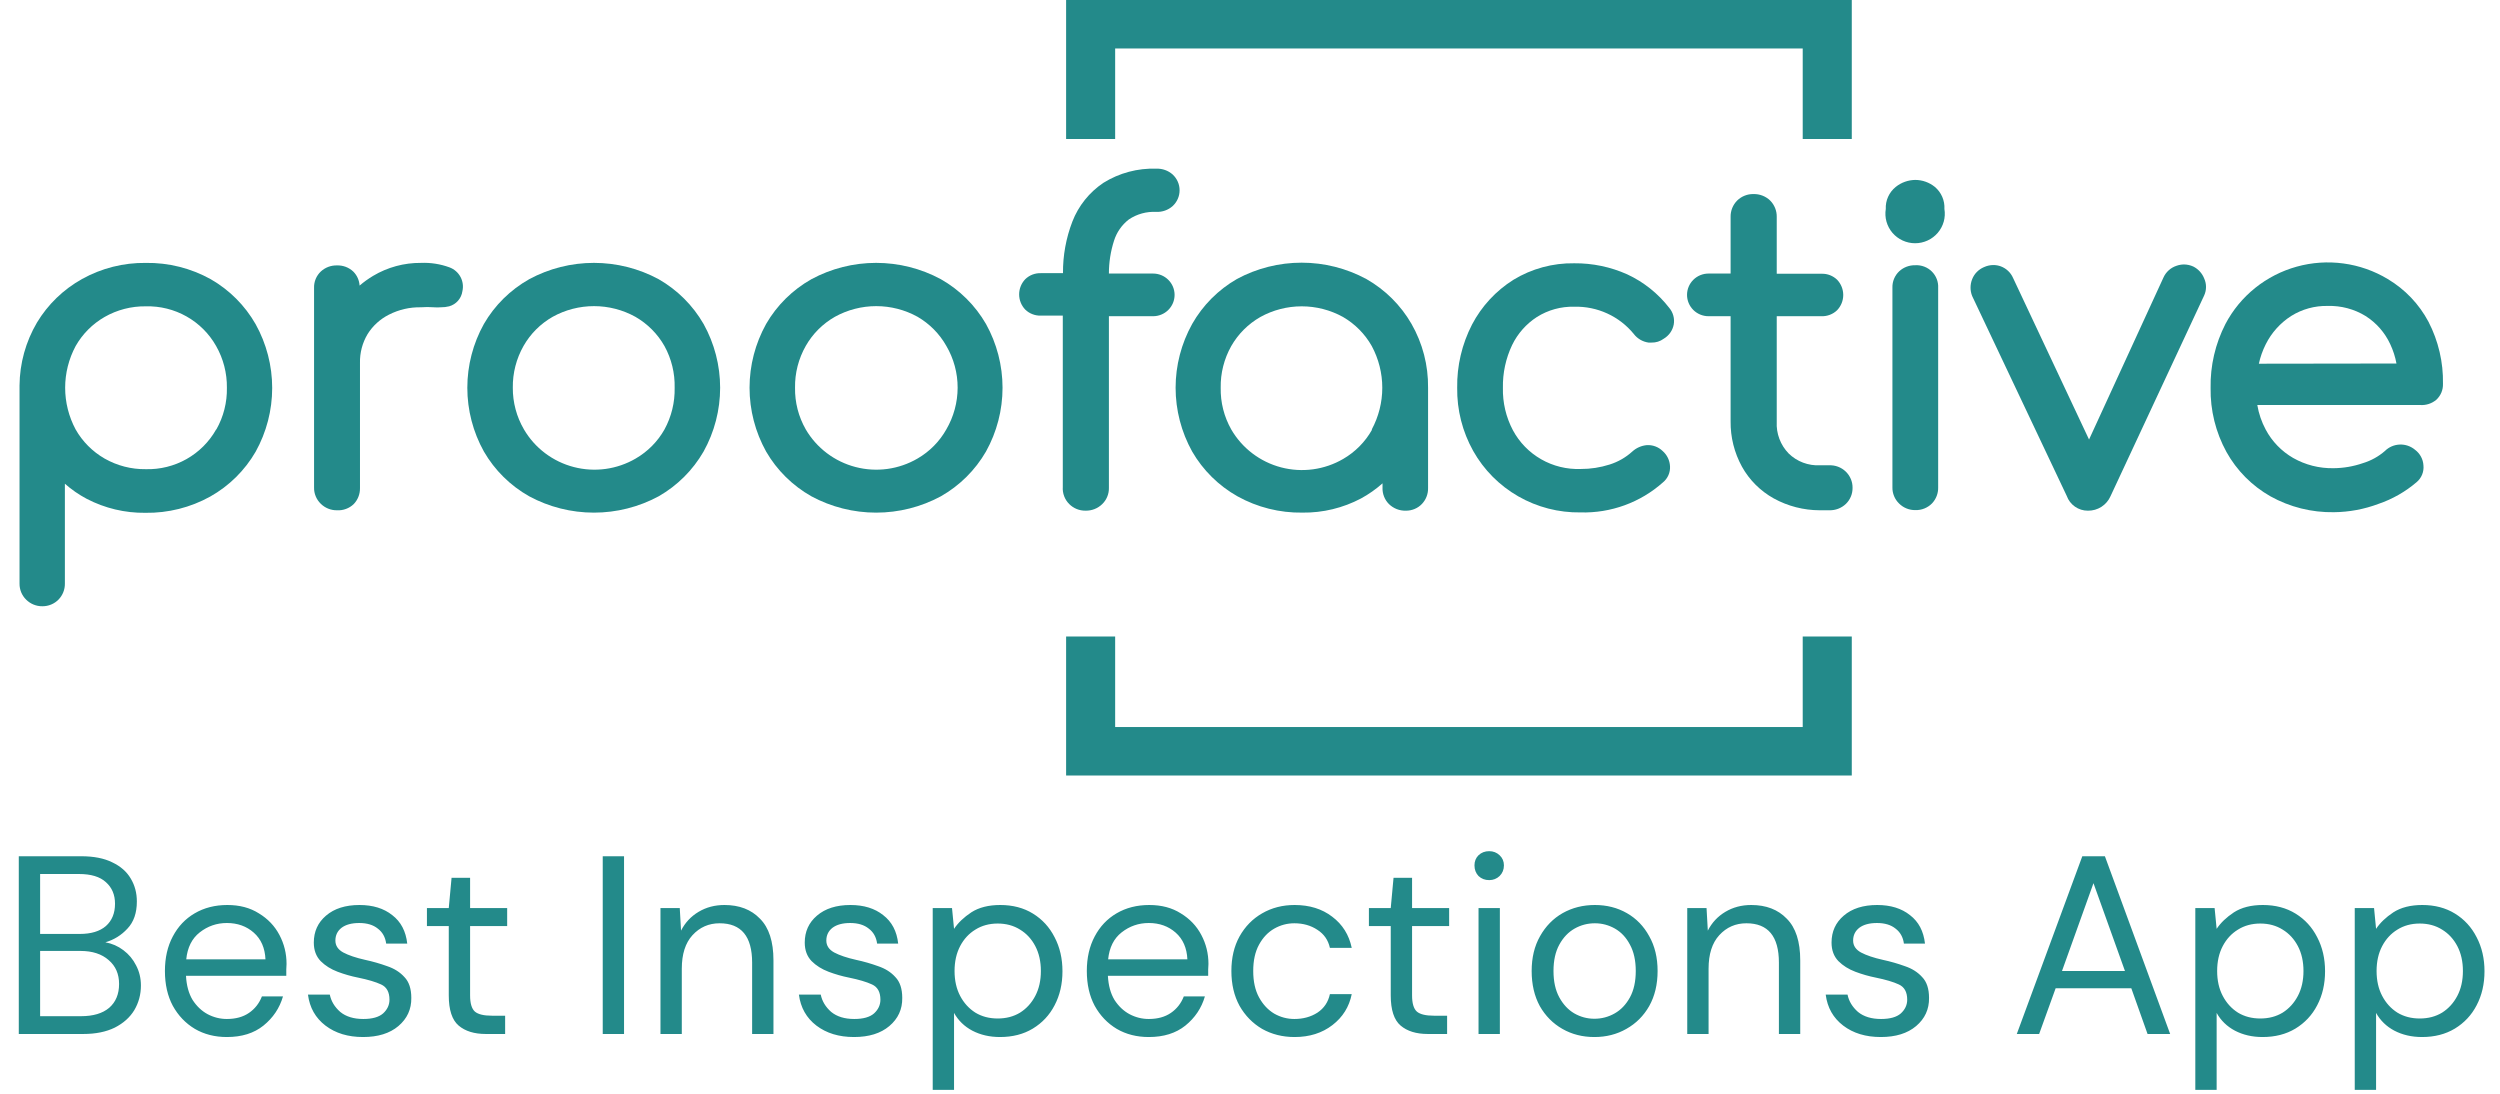 <svg width="128" height="56" viewBox="0 0 128 56" fill="none" xmlns="http://www.w3.org/2000/svg">
<path d="M10.787 14.294C9.773 13.731 8.626 13.443 7.464 13.461C6.323 13.447 5.198 13.731 4.202 14.285C3.248 14.816 2.451 15.586 1.891 16.518C1.317 17.495 1.01 18.604 1 19.734V29.879C0.998 30.032 1.027 30.184 1.085 30.326C1.144 30.467 1.23 30.596 1.34 30.703C1.449 30.811 1.578 30.897 1.721 30.955C1.864 31.013 2.017 31.042 2.171 31.04C2.326 31.041 2.479 31.011 2.622 30.951C2.765 30.892 2.894 30.804 3.001 30.693C3.212 30.474 3.327 30.181 3.322 29.879V24.767C3.663 25.068 4.039 25.328 4.442 25.541C5.368 26.023 6.399 26.269 7.444 26.256C8.606 26.273 9.752 25.986 10.767 25.422C11.733 24.878 12.535 24.086 13.088 23.129C13.644 22.129 13.936 21.005 13.936 19.863C13.936 18.721 13.644 17.598 13.088 16.598C12.542 15.64 11.747 14.845 10.787 14.294ZM11.067 21.988C10.711 22.621 10.187 23.145 9.552 23.504C8.917 23.862 8.195 24.042 7.464 24.022C6.724 24.032 5.995 23.843 5.353 23.477C4.734 23.12 4.223 22.606 3.872 21.988C3.52 21.33 3.336 20.598 3.336 19.853C3.336 19.109 3.52 18.376 3.872 17.719C4.223 17.1 4.734 16.586 5.353 16.23C5.994 15.863 6.724 15.674 7.464 15.684C8.195 15.665 8.917 15.844 9.552 16.203C10.187 16.562 10.711 17.086 11.067 17.719C11.437 18.37 11.626 19.106 11.617 19.853C11.632 20.6 11.445 21.337 11.077 21.988H11.067Z" fill="#238A8A"/>
<path d="M23.014 13.689C22.547 13.517 22.051 13.44 21.553 13.46C20.69 13.453 19.841 13.683 19.102 14.125C18.858 14.271 18.627 14.437 18.411 14.622C18.395 14.353 18.282 14.099 18.091 13.907C17.98 13.801 17.848 13.718 17.703 13.663C17.559 13.609 17.405 13.584 17.25 13.589C16.947 13.582 16.653 13.693 16.43 13.897C16.315 14.005 16.224 14.136 16.163 14.282C16.103 14.427 16.075 14.584 16.08 14.741V24.965C16.077 25.118 16.106 25.27 16.165 25.412C16.223 25.553 16.31 25.681 16.42 25.789C16.529 25.898 16.658 25.983 16.801 26.041C16.943 26.099 17.096 26.128 17.25 26.126C17.408 26.136 17.566 26.112 17.714 26.057C17.863 26.003 17.998 25.918 18.111 25.809C18.321 25.59 18.436 25.297 18.431 24.995V18.582C18.419 18.063 18.555 17.55 18.822 17.103C19.087 16.68 19.464 16.337 19.912 16.111C20.419 15.852 20.983 15.722 21.553 15.733C21.77 15.716 21.987 15.716 22.204 15.733C22.327 15.743 22.451 15.743 22.574 15.733C22.716 15.735 22.857 15.718 22.994 15.684C23.172 15.635 23.331 15.536 23.451 15.398C23.572 15.26 23.65 15.091 23.675 14.909C23.732 14.661 23.697 14.4 23.576 14.176C23.454 13.951 23.255 13.778 23.014 13.689Z" fill="#238A8A"/>
<path d="M33.721 14.294C32.705 13.746 31.566 13.459 30.409 13.459C29.252 13.459 28.113 13.746 27.097 14.294C26.13 14.839 25.328 15.63 24.776 16.587C24.219 17.587 23.927 18.711 23.927 19.853C23.927 20.995 24.219 22.119 24.776 23.119C25.329 24.076 26.13 24.867 27.097 25.412C28.113 25.96 29.252 26.247 30.409 26.247C31.566 26.247 32.705 25.96 33.721 25.412C34.68 24.864 35.474 24.072 36.023 23.119C36.579 22.119 36.871 20.995 36.871 19.853C36.871 18.711 36.579 17.587 36.023 16.587C35.474 15.634 34.68 14.842 33.721 14.294ZM34.022 21.987C33.674 22.605 33.166 23.119 32.55 23.476C32.077 23.753 31.552 23.934 31.007 24.009C30.463 24.083 29.909 24.051 29.377 23.912C28.845 23.774 28.346 23.533 27.908 23.202C27.47 22.872 27.103 22.459 26.827 21.987C26.448 21.339 26.251 20.602 26.256 19.853C26.245 19.103 26.435 18.363 26.807 17.709C27.16 17.089 27.675 16.575 28.298 16.22C28.945 15.862 29.673 15.674 30.414 15.674C31.155 15.674 31.884 15.862 32.531 16.22C33.154 16.578 33.669 17.095 34.022 17.719C34.381 18.373 34.56 19.109 34.542 19.853C34.558 20.597 34.379 21.333 34.022 21.987Z" fill="#238A8A"/>
<path d="M48.17 14.294C47.154 13.746 46.015 13.459 44.858 13.459C43.701 13.459 42.563 13.746 41.546 14.294C40.579 14.839 39.778 15.63 39.225 16.587C38.669 17.587 38.377 18.711 38.377 19.853C38.377 20.995 38.669 22.119 39.225 23.119C39.778 24.076 40.58 24.867 41.546 25.412C42.563 25.96 43.701 26.247 44.858 26.247C46.015 26.247 47.154 25.96 48.17 25.412C49.133 24.865 49.931 24.074 50.482 23.119C51.038 22.119 51.33 20.995 51.33 19.853C51.33 18.711 51.038 17.587 50.482 16.587C49.931 15.633 49.133 14.841 48.17 14.294ZM48.451 21.987C48.103 22.605 47.595 23.119 46.98 23.476C46.506 23.753 45.981 23.934 45.437 24.009C44.892 24.083 44.338 24.051 43.806 23.912C43.274 23.774 42.775 23.533 42.337 23.202C41.9 22.872 41.532 22.459 41.256 21.987C40.884 21.337 40.694 20.601 40.706 19.853C40.694 19.103 40.884 18.363 41.256 17.709C41.609 17.089 42.124 16.575 42.747 16.22C43.394 15.862 44.123 15.674 44.863 15.674C45.604 15.674 46.333 15.862 46.98 16.22C47.595 16.578 48.103 17.092 48.451 17.709C48.833 18.36 49.033 19.1 49.031 19.853C49.029 20.603 48.829 21.338 48.451 21.987Z" fill="#238A8A"/>
<path d="M54.745 25.808C54.854 25.917 54.983 26.003 55.126 26.061C55.269 26.119 55.422 26.148 55.576 26.146C55.735 26.15 55.893 26.122 56.041 26.064C56.189 26.006 56.323 25.919 56.436 25.808C56.546 25.701 56.633 25.573 56.691 25.431C56.75 25.289 56.779 25.137 56.776 24.985V16.19H59.038C59.33 16.19 59.61 16.075 59.816 15.87C60.023 15.665 60.139 15.387 60.139 15.098C60.139 14.808 60.023 14.53 59.816 14.326C59.61 14.121 59.33 14.006 59.038 14.006H56.776C56.775 13.437 56.863 12.871 57.037 12.328C57.171 11.896 57.437 11.514 57.797 11.236C58.212 10.957 58.708 10.821 59.208 10.849C59.513 10.86 59.811 10.754 60.039 10.552C60.151 10.448 60.241 10.323 60.302 10.184C60.364 10.045 60.395 9.894 60.395 9.742C60.395 9.591 60.364 9.44 60.302 9.301C60.241 9.162 60.151 9.037 60.039 8.933C59.811 8.731 59.513 8.625 59.208 8.636C58.251 8.603 57.307 8.855 56.496 9.36C55.773 9.845 55.218 10.538 54.905 11.346C54.581 12.188 54.418 13.084 54.425 13.986H53.284C53.138 13.982 52.993 14.008 52.858 14.06C52.722 14.113 52.598 14.193 52.494 14.294C52.292 14.504 52.18 14.783 52.18 15.073C52.18 15.363 52.292 15.642 52.494 15.852C52.598 15.953 52.722 16.033 52.858 16.085C52.993 16.138 53.138 16.164 53.284 16.16H54.415V24.935C54.404 25.095 54.428 25.256 54.485 25.407C54.542 25.558 54.631 25.695 54.745 25.808Z" fill="#238A8A"/>
<path d="M71.115 25.809C71.229 25.92 71.363 26.007 71.511 26.065C71.659 26.123 71.817 26.151 71.976 26.147C72.131 26.149 72.285 26.119 72.428 26.059C72.571 26 72.7 25.911 72.806 25.799C73.013 25.579 73.125 25.286 73.117 24.985V19.853C73.131 18.706 72.838 17.575 72.266 16.578C71.715 15.623 70.917 14.831 69.955 14.285C68.938 13.736 67.8 13.449 66.642 13.449C65.486 13.449 64.347 13.736 63.33 14.285C62.373 14.836 61.582 15.631 61.039 16.587C60.483 17.588 60.191 18.711 60.191 19.853C60.191 20.995 60.483 22.119 61.039 23.119C61.592 24.076 62.394 24.868 63.36 25.412C64.374 25.976 65.52 26.263 66.683 26.246C67.729 26.259 68.761 26.01 69.684 25.521C70.08 25.306 70.449 25.046 70.785 24.747V24.965C70.779 25.121 70.805 25.276 70.862 25.422C70.918 25.567 71.005 25.699 71.115 25.809ZM70.245 22.007C69.897 22.625 69.389 23.139 68.774 23.496C68.298 23.774 67.772 23.955 67.225 24.029C66.679 24.103 66.123 24.069 65.59 23.929C65.056 23.788 64.557 23.545 64.119 23.211C63.681 22.878 63.315 22.462 63.04 21.988C62.672 21.337 62.485 20.6 62.5 19.853C62.487 19.107 62.673 18.371 63.04 17.719C63.394 17.099 63.909 16.585 64.531 16.23C65.178 15.872 65.907 15.684 66.648 15.684C67.388 15.684 68.117 15.872 68.764 16.23C69.379 16.588 69.887 17.102 70.235 17.719C70.588 18.376 70.773 19.109 70.773 19.853C70.773 20.598 70.588 21.331 70.235 21.988L70.245 22.007Z" fill="#238A8A"/>
<path d="M78.69 16.23C79.261 15.87 79.926 15.687 80.602 15.704C81.184 15.689 81.763 15.807 82.292 16.05C82.822 16.293 83.287 16.653 83.653 17.103C83.836 17.341 84.106 17.498 84.404 17.54H84.554C84.781 17.547 85.003 17.477 85.184 17.342C85.316 17.263 85.43 17.158 85.518 17.033C85.606 16.909 85.666 16.767 85.695 16.617C85.722 16.467 85.715 16.312 85.675 16.165C85.636 16.017 85.564 15.88 85.465 15.763C84.896 15.028 84.159 14.439 83.313 14.046C82.461 13.665 81.536 13.472 80.602 13.48C79.504 13.463 78.425 13.755 77.49 14.324C76.59 14.888 75.858 15.68 75.368 16.617C74.852 17.618 74.591 18.729 74.608 19.853C74.592 20.984 74.875 22.1 75.428 23.089C75.972 24.057 76.77 24.86 77.737 25.414C78.704 25.968 79.805 26.252 80.922 26.236C82.476 26.279 83.988 25.728 85.144 24.697C85.266 24.598 85.361 24.471 85.424 24.328C85.487 24.185 85.514 24.029 85.505 23.873C85.498 23.724 85.46 23.577 85.395 23.443C85.33 23.308 85.238 23.188 85.124 23.089C85.018 22.986 84.891 22.906 84.751 22.855C84.612 22.803 84.463 22.782 84.314 22.791C84.038 22.817 83.778 22.932 83.573 23.119C83.24 23.422 82.844 23.648 82.413 23.784C81.934 23.937 81.434 24.014 80.932 24.012C80.223 24.038 79.522 23.866 78.908 23.515C78.294 23.164 77.792 22.648 77.46 22.027C77.106 21.357 76.931 20.609 76.949 19.853C76.935 19.099 77.096 18.352 77.419 17.669C77.702 17.083 78.141 16.585 78.69 16.23Z" fill="#238A8A"/>
<path d="M93.65 23.823H93.18C92.885 23.837 92.591 23.791 92.315 23.687C92.04 23.583 91.789 23.423 91.579 23.218C91.371 23.003 91.21 22.75 91.105 22.471C91 22.193 90.953 21.896 90.969 21.599V16.19H93.25C93.399 16.196 93.548 16.172 93.687 16.119C93.827 16.066 93.954 15.986 94.061 15.882C94.262 15.672 94.374 15.393 94.374 15.103C94.374 14.813 94.262 14.534 94.061 14.323C93.956 14.222 93.832 14.143 93.697 14.09C93.561 14.037 93.416 14.012 93.27 14.016H90.969V11.107C90.972 10.951 90.944 10.796 90.885 10.651C90.826 10.506 90.739 10.374 90.628 10.264C90.516 10.156 90.382 10.071 90.236 10.015C90.09 9.959 89.934 9.932 89.778 9.936C89.624 9.933 89.472 9.96 89.329 10.017C89.186 10.073 89.057 10.157 88.947 10.264C88.836 10.374 88.749 10.506 88.69 10.651C88.632 10.796 88.604 10.951 88.607 11.107V14.006H87.476C87.184 14.006 86.904 14.121 86.698 14.326C86.492 14.53 86.376 14.808 86.376 15.098C86.376 15.387 86.492 15.665 86.698 15.87C86.904 16.075 87.184 16.19 87.476 16.19H88.607V21.57C88.597 22.381 88.797 23.18 89.187 23.892C89.567 24.576 90.132 25.139 90.818 25.52C91.538 25.916 92.347 26.124 93.17 26.126H93.66C93.817 26.13 93.973 26.103 94.119 26.047C94.265 25.991 94.398 25.906 94.511 25.798C94.621 25.691 94.707 25.563 94.766 25.421C94.825 25.279 94.853 25.128 94.851 24.974C94.853 24.82 94.822 24.666 94.762 24.523C94.701 24.38 94.612 24.25 94.5 24.143C94.388 24.035 94.254 23.951 94.108 23.896C93.962 23.841 93.806 23.816 93.65 23.823Z" fill="#238A8A"/>
<path d="M99.064 9.569C98.781 9.34 98.428 9.214 98.063 9.212C97.699 9.216 97.346 9.342 97.063 9.569C96.894 9.705 96.76 9.878 96.671 10.075C96.582 10.271 96.542 10.486 96.552 10.701C96.517 10.917 96.529 11.138 96.588 11.349C96.647 11.559 96.751 11.755 96.894 11.922C97.037 12.088 97.214 12.222 97.415 12.314C97.615 12.406 97.833 12.454 98.053 12.454C98.274 12.454 98.492 12.406 98.692 12.314C98.892 12.222 99.07 12.088 99.212 11.922C99.355 11.755 99.46 11.559 99.519 11.349C99.578 11.138 99.59 10.917 99.554 10.701C99.566 10.488 99.528 10.274 99.443 10.078C99.358 9.881 99.228 9.707 99.064 9.569Z" fill="#238A8A"/>
<path d="M98.063 13.58C97.759 13.573 97.465 13.683 97.242 13.887C97.127 13.996 97.036 14.127 96.976 14.272C96.915 14.418 96.887 14.574 96.892 14.731V24.956C96.889 25.108 96.918 25.26 96.977 25.402C97.035 25.544 97.122 25.672 97.232 25.779C97.341 25.888 97.47 25.974 97.613 26.032C97.756 26.09 97.909 26.119 98.063 26.117C98.223 26.122 98.382 26.094 98.53 26.034C98.678 25.974 98.812 25.884 98.923 25.77C99.13 25.549 99.241 25.257 99.234 24.956V14.741C99.242 14.586 99.218 14.432 99.162 14.287C99.106 14.142 99.02 14.011 98.91 13.901C98.799 13.791 98.667 13.706 98.521 13.651C98.375 13.595 98.219 13.571 98.063 13.58Z" fill="#238A8A"/>
<path d="M112.302 13.649C112.152 13.579 111.988 13.542 111.822 13.54C111.689 13.541 111.557 13.565 111.432 13.61C111.286 13.658 111.152 13.736 111.039 13.839C110.925 13.941 110.834 14.066 110.771 14.205L106.959 22.504L103.066 14.225C103.007 14.091 102.922 13.971 102.815 13.87C102.709 13.77 102.583 13.691 102.446 13.639C102.321 13.593 102.189 13.569 102.056 13.57C101.89 13.571 101.726 13.609 101.575 13.679C101.439 13.737 101.316 13.821 101.212 13.927C101.109 14.032 101.029 14.157 100.975 14.294C100.864 14.572 100.864 14.881 100.975 15.158L105.818 25.392C105.897 25.614 106.044 25.805 106.237 25.94C106.431 26.076 106.662 26.148 106.899 26.147C107.145 26.151 107.387 26.082 107.593 25.95C107.8 25.817 107.962 25.626 108.06 25.402L112.853 15.128C112.916 14.991 112.948 14.842 112.948 14.691C112.948 14.541 112.916 14.392 112.853 14.255C112.75 13.993 112.554 13.778 112.302 13.649Z" fill="#238A8A"/>
<path d="M124.74 20.468C124.852 20.364 124.94 20.238 124.999 20.097C125.057 19.957 125.085 19.806 125.08 19.654C125.101 18.551 124.847 17.46 124.34 16.478C123.859 15.57 123.135 14.811 122.249 14.284C121.557 13.869 120.788 13.598 119.987 13.49C119.186 13.381 118.372 13.436 117.594 13.652C116.815 13.868 116.09 14.24 115.462 14.744C114.834 15.249 114.317 15.876 113.943 16.587C113.423 17.601 113.162 18.725 113.183 19.863C113.164 21.005 113.443 22.134 113.993 23.138C114.519 24.087 115.298 24.873 116.245 25.411C117.237 25.963 118.359 26.244 119.497 26.225C120.277 26.217 121.049 26.073 121.778 25.799C122.494 25.555 123.156 25.177 123.73 24.687C123.855 24.582 123.952 24.449 124.013 24.298C124.074 24.148 124.097 23.985 124.08 23.823C124.071 23.668 124.027 23.516 123.953 23.379C123.879 23.242 123.775 23.122 123.65 23.029C123.432 22.846 123.154 22.75 122.869 22.761C122.583 22.771 122.311 22.888 122.109 23.089C121.781 23.375 121.395 23.588 120.978 23.714C120.495 23.881 119.988 23.968 119.477 23.972C118.751 23.986 118.035 23.804 117.406 23.446C116.812 23.102 116.326 22.6 116.005 21.997C115.793 21.602 115.648 21.177 115.574 20.736H123.9C124.205 20.76 124.507 20.664 124.74 20.468ZM115.654 18.622C115.728 18.277 115.846 17.944 116.005 17.629C116.299 17.039 116.748 16.538 117.305 16.18C117.865 15.83 118.515 15.65 119.177 15.664C119.861 15.644 120.536 15.823 121.118 16.18C121.669 16.53 122.106 17.029 122.379 17.619C122.528 17.935 122.636 18.268 122.699 18.612L115.654 18.622Z" fill="#238A8A"/>
<path d="M57.096 2.482H92.299V7.117H94.811V0H54.585V7.117H57.096V2.482Z" fill="#238A8A"/>
<path d="M92.299 37.224H57.096V32.589H54.585V39.706H94.811V32.589H92.299V37.224Z" fill="#238A8A"/>
<path d="M0.962 52.94V43.84H4.16C4.801 43.84 5.33 43.944 5.746 44.151C6.171 44.351 6.487 44.628 6.695 44.983C6.903 45.33 7.007 45.72 7.007 46.154C7.007 46.743 6.847 47.206 6.526 47.544C6.214 47.883 5.837 48.117 5.395 48.246C5.733 48.307 6.041 48.441 6.318 48.65C6.595 48.858 6.812 49.117 6.968 49.429C7.133 49.742 7.215 50.084 7.215 50.456C7.215 50.916 7.102 51.336 6.877 51.718C6.652 52.09 6.318 52.389 5.876 52.614C5.434 52.831 4.897 52.94 4.264 52.94H0.962ZM2.054 47.818H4.082C4.663 47.818 5.109 47.683 5.421 47.414C5.733 47.137 5.889 46.756 5.889 46.27C5.889 45.811 5.733 45.443 5.421 45.166C5.118 44.888 4.658 44.749 4.043 44.749H2.054V47.818ZM2.054 52.029H4.147C4.771 52.029 5.252 51.886 5.59 51.6C5.928 51.306 6.097 50.898 6.097 50.379C6.097 49.867 5.919 49.46 5.564 49.157C5.209 48.844 4.728 48.688 4.121 48.688H2.054V52.029ZM11.616 53.096C11.001 53.096 10.455 52.957 9.978 52.679C9.502 52.394 9.125 51.999 8.847 51.496C8.579 50.994 8.444 50.4 8.444 49.715C8.444 49.039 8.579 48.45 8.847 47.947C9.116 47.436 9.489 47.042 9.965 46.764C10.451 46.478 11.01 46.336 11.642 46.336C12.266 46.336 12.804 46.478 13.254 46.764C13.714 47.042 14.065 47.41 14.307 47.87C14.55 48.329 14.671 48.823 14.671 49.352C14.671 49.447 14.667 49.542 14.658 49.638C14.658 49.733 14.658 49.841 14.658 49.962H9.523C9.549 50.456 9.662 50.868 9.861 51.197C10.069 51.518 10.325 51.761 10.628 51.925C10.94 52.09 11.27 52.172 11.616 52.172C12.067 52.172 12.444 52.069 12.747 51.861C13.051 51.653 13.272 51.371 13.41 51.016H14.489C14.316 51.614 13.982 52.112 13.488 52.511C13.003 52.901 12.379 53.096 11.616 53.096ZM11.616 47.258C11.096 47.258 10.633 47.419 10.225 47.739C9.827 48.051 9.597 48.511 9.536 49.117H13.592C13.566 48.537 13.367 48.082 12.994 47.752C12.622 47.423 12.162 47.258 11.616 47.258ZM18.589 53.096C17.817 53.096 17.176 52.901 16.665 52.511C16.153 52.12 15.854 51.592 15.768 50.925H16.886C16.955 51.263 17.133 51.557 17.419 51.809C17.713 52.051 18.108 52.172 18.602 52.172C19.061 52.172 19.399 52.077 19.616 51.886C19.832 51.687 19.941 51.453 19.941 51.184C19.941 50.794 19.798 50.535 19.512 50.404C19.234 50.275 18.84 50.157 18.329 50.053C17.982 49.984 17.635 49.885 17.289 49.755C16.942 49.624 16.652 49.443 16.418 49.209C16.184 48.966 16.067 48.65 16.067 48.26C16.067 47.696 16.275 47.237 16.691 46.882C17.115 46.517 17.687 46.336 18.407 46.336C19.091 46.336 19.65 46.509 20.084 46.855C20.526 47.194 20.781 47.679 20.851 48.312H19.772C19.728 47.982 19.585 47.727 19.343 47.544C19.109 47.354 18.792 47.258 18.394 47.258C18.004 47.258 17.7 47.341 17.484 47.505C17.276 47.67 17.172 47.887 17.172 48.156C17.172 48.416 17.306 48.619 17.575 48.767C17.852 48.914 18.225 49.039 18.693 49.144C19.091 49.23 19.468 49.339 19.824 49.468C20.188 49.59 20.482 49.776 20.708 50.028C20.942 50.27 21.059 50.626 21.059 51.093C21.067 51.674 20.846 52.155 20.396 52.536C19.954 52.909 19.351 53.096 18.589 53.096ZM24.875 52.94C24.285 52.94 23.822 52.797 23.484 52.511C23.146 52.224 22.977 51.709 22.977 50.964V47.414H21.859V46.492H22.977L23.12 44.944H24.069V46.492H25.967V47.414H24.069V50.964C24.069 51.371 24.151 51.648 24.316 51.795C24.48 51.934 24.771 52.004 25.187 52.004H25.863V52.94H24.875ZM30.86 52.94V43.84H31.951V52.94H30.86ZM33.816 52.94V46.492H34.804L34.869 47.648C35.077 47.241 35.376 46.92 35.766 46.687C36.156 46.453 36.598 46.336 37.092 46.336C37.855 46.336 38.461 46.569 38.912 47.038C39.371 47.497 39.601 48.208 39.601 49.169V52.94H38.509V49.286C38.509 47.943 37.954 47.272 36.845 47.272C36.29 47.272 35.827 47.475 35.454 47.883C35.09 48.281 34.908 48.853 34.908 49.599V52.94H33.816ZM43.725 53.096C42.954 53.096 42.313 52.901 41.801 52.511C41.29 52.12 40.991 51.592 40.904 50.925H42.022C42.092 51.263 42.269 51.557 42.555 51.809C42.85 52.051 43.244 52.172 43.738 52.172C44.198 52.172 44.536 52.077 44.752 51.886C44.969 51.687 45.077 51.453 45.077 51.184C45.077 50.794 44.934 50.535 44.648 50.404C44.371 50.275 43.977 50.157 43.465 50.053C43.119 49.984 42.772 49.885 42.425 49.755C42.079 49.624 41.788 49.443 41.554 49.209C41.32 48.966 41.203 48.65 41.203 48.26C41.203 47.696 41.411 47.237 41.827 46.882C42.252 46.517 42.824 46.336 43.543 46.336C44.228 46.336 44.787 46.509 45.22 46.855C45.662 47.194 45.918 47.679 45.987 48.312H44.908C44.865 47.982 44.722 47.727 44.479 47.544C44.245 47.354 43.929 47.258 43.53 47.258C43.14 47.258 42.837 47.341 42.62 47.505C42.412 47.67 42.308 47.887 42.308 48.156C42.308 48.416 42.443 48.619 42.711 48.767C42.989 48.914 43.361 49.039 43.829 49.144C44.228 49.23 44.605 49.339 44.96 49.468C45.324 49.59 45.619 49.776 45.844 50.028C46.078 50.27 46.195 50.626 46.195 51.093C46.204 51.674 45.983 52.155 45.532 52.536C45.09 52.909 44.488 53.096 43.725 53.096ZM47.755 55.8V46.492H48.743L48.847 47.557C49.055 47.245 49.35 46.964 49.731 46.712C50.121 46.461 50.615 46.336 51.213 46.336C51.855 46.336 52.414 46.483 52.89 46.778C53.367 47.072 53.735 47.475 53.995 47.986C54.264 48.498 54.398 49.078 54.398 49.728C54.398 50.379 54.264 50.959 53.995 51.471C53.735 51.973 53.363 52.372 52.877 52.666C52.401 52.953 51.842 53.096 51.2 53.096C50.672 53.096 50.199 52.987 49.783 52.77C49.376 52.554 49.064 52.251 48.847 51.861V55.8H47.755ZM51.083 52.147C51.517 52.147 51.898 52.047 52.227 51.847C52.557 51.639 52.817 51.353 53.007 50.989C53.198 50.626 53.293 50.201 53.293 49.715C53.293 49.23 53.198 48.806 53.007 48.441C52.817 48.078 52.557 47.796 52.227 47.596C51.898 47.389 51.517 47.285 51.083 47.285C50.65 47.285 50.269 47.389 49.939 47.596C49.61 47.796 49.35 48.078 49.159 48.441C48.969 48.806 48.873 49.23 48.873 49.715C48.873 50.201 48.969 50.626 49.159 50.989C49.35 51.353 49.61 51.639 49.939 51.847C50.269 52.047 50.65 52.147 51.083 52.147ZM58.818 53.096C58.202 53.096 57.656 52.957 57.179 52.679C56.703 52.394 56.326 51.999 56.048 51.496C55.78 50.994 55.645 50.4 55.645 49.715C55.645 49.039 55.78 48.45 56.048 47.947C56.317 47.436 56.69 47.042 57.166 46.764C57.652 46.478 58.211 46.336 58.843 46.336C59.468 46.336 60.005 46.478 60.456 46.764C60.915 47.042 61.266 47.41 61.508 47.87C61.751 48.329 61.873 48.823 61.873 49.352C61.873 49.447 61.868 49.542 61.859 49.638C61.859 49.733 61.859 49.841 61.859 49.962H56.724C56.751 50.456 56.863 50.868 57.062 51.197C57.27 51.518 57.526 51.761 57.83 51.925C58.142 52.09 58.471 52.172 58.818 52.172C59.268 52.172 59.645 52.069 59.949 51.861C60.252 51.653 60.473 51.371 60.611 51.016H61.691C61.517 51.614 61.184 52.112 60.69 52.511C60.204 52.901 59.58 53.096 58.818 53.096ZM58.818 47.258C58.297 47.258 57.834 47.419 57.426 47.739C57.028 48.051 56.798 48.511 56.737 49.117H60.794C60.767 48.537 60.568 48.082 60.196 47.752C59.823 47.423 59.364 47.258 58.818 47.258ZM66.284 53.096C65.668 53.096 65.114 52.957 64.62 52.679C64.135 52.394 63.749 51.999 63.463 51.496C63.185 50.985 63.047 50.392 63.047 49.715C63.047 49.039 63.185 48.45 63.463 47.947C63.749 47.436 64.135 47.042 64.62 46.764C65.114 46.478 65.668 46.336 66.284 46.336C67.046 46.336 67.688 46.535 68.208 46.934C68.737 47.332 69.07 47.865 69.209 48.532H68.091C68.004 48.134 67.792 47.826 67.454 47.609C67.116 47.384 66.722 47.272 66.271 47.272C65.907 47.272 65.564 47.362 65.244 47.544C64.923 47.727 64.663 47.999 64.464 48.364C64.264 48.727 64.165 49.178 64.165 49.715C64.165 50.253 64.264 50.703 64.464 51.068C64.663 51.431 64.923 51.709 65.244 51.9C65.564 52.081 65.907 52.172 66.271 52.172C66.722 52.172 67.116 52.064 67.454 51.847C67.792 51.622 68.004 51.306 68.091 50.898H69.209C69.079 51.548 68.749 52.077 68.221 52.484C67.692 52.892 67.046 53.096 66.284 53.096ZM73.104 52.94C72.515 52.94 72.051 52.797 71.713 52.511C71.375 52.224 71.206 51.709 71.206 50.964V47.414H70.088V46.492H71.206L71.349 44.944H72.298V46.492H74.196V47.414H72.298V50.964C72.298 51.371 72.38 51.648 72.545 51.795C72.71 51.934 73 52.004 73.416 52.004H74.092V52.94H73.104ZM76.246 45.062C76.03 45.062 75.848 44.992 75.701 44.853C75.562 44.706 75.493 44.524 75.493 44.307C75.493 44.099 75.562 43.926 75.701 43.788C75.848 43.649 76.03 43.58 76.246 43.58C76.454 43.58 76.632 43.649 76.779 43.788C76.927 43.926 77.001 44.099 77.001 44.307C77.001 44.524 76.927 44.706 76.779 44.853C76.632 44.992 76.454 45.062 76.246 45.062ZM75.701 52.94V46.492H76.793V52.94H75.701ZM81.632 53.096C81.025 53.096 80.479 52.957 79.994 52.679C79.508 52.402 79.123 52.012 78.837 51.51C78.559 50.998 78.421 50.4 78.421 49.715C78.421 49.031 78.564 48.437 78.85 47.934C79.136 47.423 79.522 47.029 80.007 46.752C80.501 46.474 81.051 46.336 81.658 46.336C82.264 46.336 82.811 46.474 83.296 46.752C83.781 47.029 84.162 47.423 84.44 47.934C84.726 48.437 84.869 49.031 84.869 49.715C84.869 50.4 84.726 50.998 84.44 51.51C84.154 52.012 83.764 52.402 83.27 52.679C82.784 52.957 82.239 53.096 81.632 53.096ZM81.632 52.16C82.004 52.16 82.351 52.069 82.672 51.886C82.993 51.705 83.252 51.431 83.452 51.068C83.651 50.703 83.751 50.253 83.751 49.715C83.751 49.178 83.651 48.727 83.452 48.364C83.261 47.999 83.005 47.727 82.685 47.544C82.364 47.362 82.022 47.272 81.658 47.272C81.285 47.272 80.939 47.362 80.618 47.544C80.297 47.727 80.037 47.999 79.838 48.364C79.638 48.727 79.539 49.178 79.539 49.715C79.539 50.253 79.638 50.703 79.838 51.068C80.037 51.431 80.293 51.705 80.605 51.886C80.925 52.069 81.268 52.16 81.632 52.16ZM86.387 52.94V46.492H87.375L87.44 47.648C87.648 47.241 87.947 46.92 88.337 46.687C88.727 46.453 89.169 46.336 89.663 46.336C90.426 46.336 91.033 46.569 91.483 47.038C91.943 47.497 92.172 48.208 92.172 49.169V52.94H91.08V49.286C91.08 47.943 90.526 47.272 89.416 47.272C88.862 47.272 88.398 47.475 88.025 47.883C87.661 48.281 87.479 48.853 87.479 49.599V52.94H86.387ZM96.297 53.096C95.525 53.096 94.884 52.901 94.373 52.511C93.861 52.12 93.562 51.592 93.476 50.925H94.594C94.663 51.263 94.841 51.557 95.127 51.809C95.421 52.051 95.816 52.172 96.31 52.172C96.769 52.172 97.107 52.077 97.324 51.886C97.54 51.687 97.649 51.453 97.649 51.184C97.649 50.794 97.506 50.535 97.22 50.404C96.942 50.275 96.548 50.157 96.037 50.053C95.69 49.984 95.343 49.885 94.997 49.755C94.65 49.624 94.36 49.443 94.126 49.209C93.892 48.966 93.775 48.65 93.775 48.26C93.775 47.696 93.983 47.237 94.399 46.882C94.823 46.517 95.395 46.336 96.115 46.336C96.799 46.336 97.358 46.509 97.792 46.855C98.234 47.194 98.489 47.679 98.559 48.312H97.48C97.436 47.982 97.293 47.727 97.051 47.544C96.817 47.354 96.5 47.258 96.102 47.258C95.712 47.258 95.408 47.341 95.192 47.505C94.984 47.67 94.88 47.887 94.88 48.156C94.88 48.416 95.014 48.619 95.283 48.767C95.56 48.914 95.933 49.039 96.401 49.144C96.799 49.23 97.176 49.339 97.532 49.468C97.896 49.59 98.19 49.776 98.416 50.028C98.65 50.27 98.767 50.626 98.767 51.093C98.775 51.674 98.554 52.155 98.104 52.536C97.662 52.909 97.059 53.096 96.297 53.096ZM103.26 52.94L106.614 43.84H107.771L111.112 52.94H109.955L109.123 50.599H105.249L104.404 52.94H103.26ZM105.574 49.715H108.798L107.186 45.218L105.574 49.715ZM112.4 55.8V46.492H113.388L113.492 47.557C113.7 47.245 113.995 46.964 114.376 46.712C114.766 46.461 115.26 46.336 115.858 46.336C116.499 46.336 117.058 46.483 117.535 46.778C118.012 47.072 118.38 47.475 118.64 47.986C118.909 48.498 119.043 49.078 119.043 49.728C119.043 50.379 118.909 50.959 118.64 51.471C118.38 51.973 118.007 52.372 117.522 52.666C117.045 52.953 116.486 53.096 115.845 53.096C115.316 53.096 114.844 52.987 114.428 52.77C114.021 52.554 113.709 52.251 113.492 51.861V55.8H112.4ZM115.728 52.147C116.161 52.147 116.543 52.047 116.872 51.847C117.201 51.639 117.461 51.353 117.652 50.989C117.843 50.626 117.938 50.201 117.938 49.715C117.938 49.23 117.843 48.806 117.652 48.441C117.461 48.078 117.201 47.796 116.872 47.596C116.543 47.389 116.161 47.285 115.728 47.285C115.295 47.285 114.913 47.389 114.584 47.596C114.255 47.796 113.995 48.078 113.804 48.441C113.613 48.806 113.518 49.23 113.518 49.715C113.518 50.201 113.613 50.626 113.804 50.989C113.995 51.353 114.255 51.639 114.584 51.847C114.913 52.047 115.295 52.147 115.728 52.147ZM120.563 55.8V46.492H121.551L121.655 47.557C121.863 47.245 122.158 46.964 122.539 46.712C122.929 46.461 123.423 46.336 124.021 46.336C124.662 46.336 125.221 46.483 125.698 46.778C126.175 47.072 126.543 47.475 126.803 47.986C127.072 48.498 127.206 49.078 127.206 49.728C127.206 50.379 127.072 50.959 126.803 51.471C126.543 51.973 126.17 52.372 125.685 52.666C125.208 52.953 124.649 53.096 124.008 53.096C123.479 53.096 123.007 52.987 122.591 52.77C122.184 52.554 121.872 52.251 121.655 51.861V55.8H120.563ZM123.891 52.147C124.324 52.147 124.706 52.047 125.035 51.847C125.364 51.639 125.624 51.353 125.815 50.989C126.006 50.626 126.101 50.201 126.101 49.715C126.101 49.23 126.006 48.806 125.815 48.441C125.624 48.078 125.364 47.796 125.035 47.596C124.706 47.389 124.324 47.285 123.891 47.285C123.458 47.285 123.076 47.389 122.747 47.596C122.418 47.796 122.158 48.078 121.967 48.441C121.776 48.806 121.681 49.23 121.681 49.715C121.681 50.201 121.776 50.626 121.967 50.989C122.158 51.353 122.418 51.639 122.747 51.847C123.076 52.047 123.458 52.147 123.891 52.147Z" fill="#238A8A"/>
</svg>
